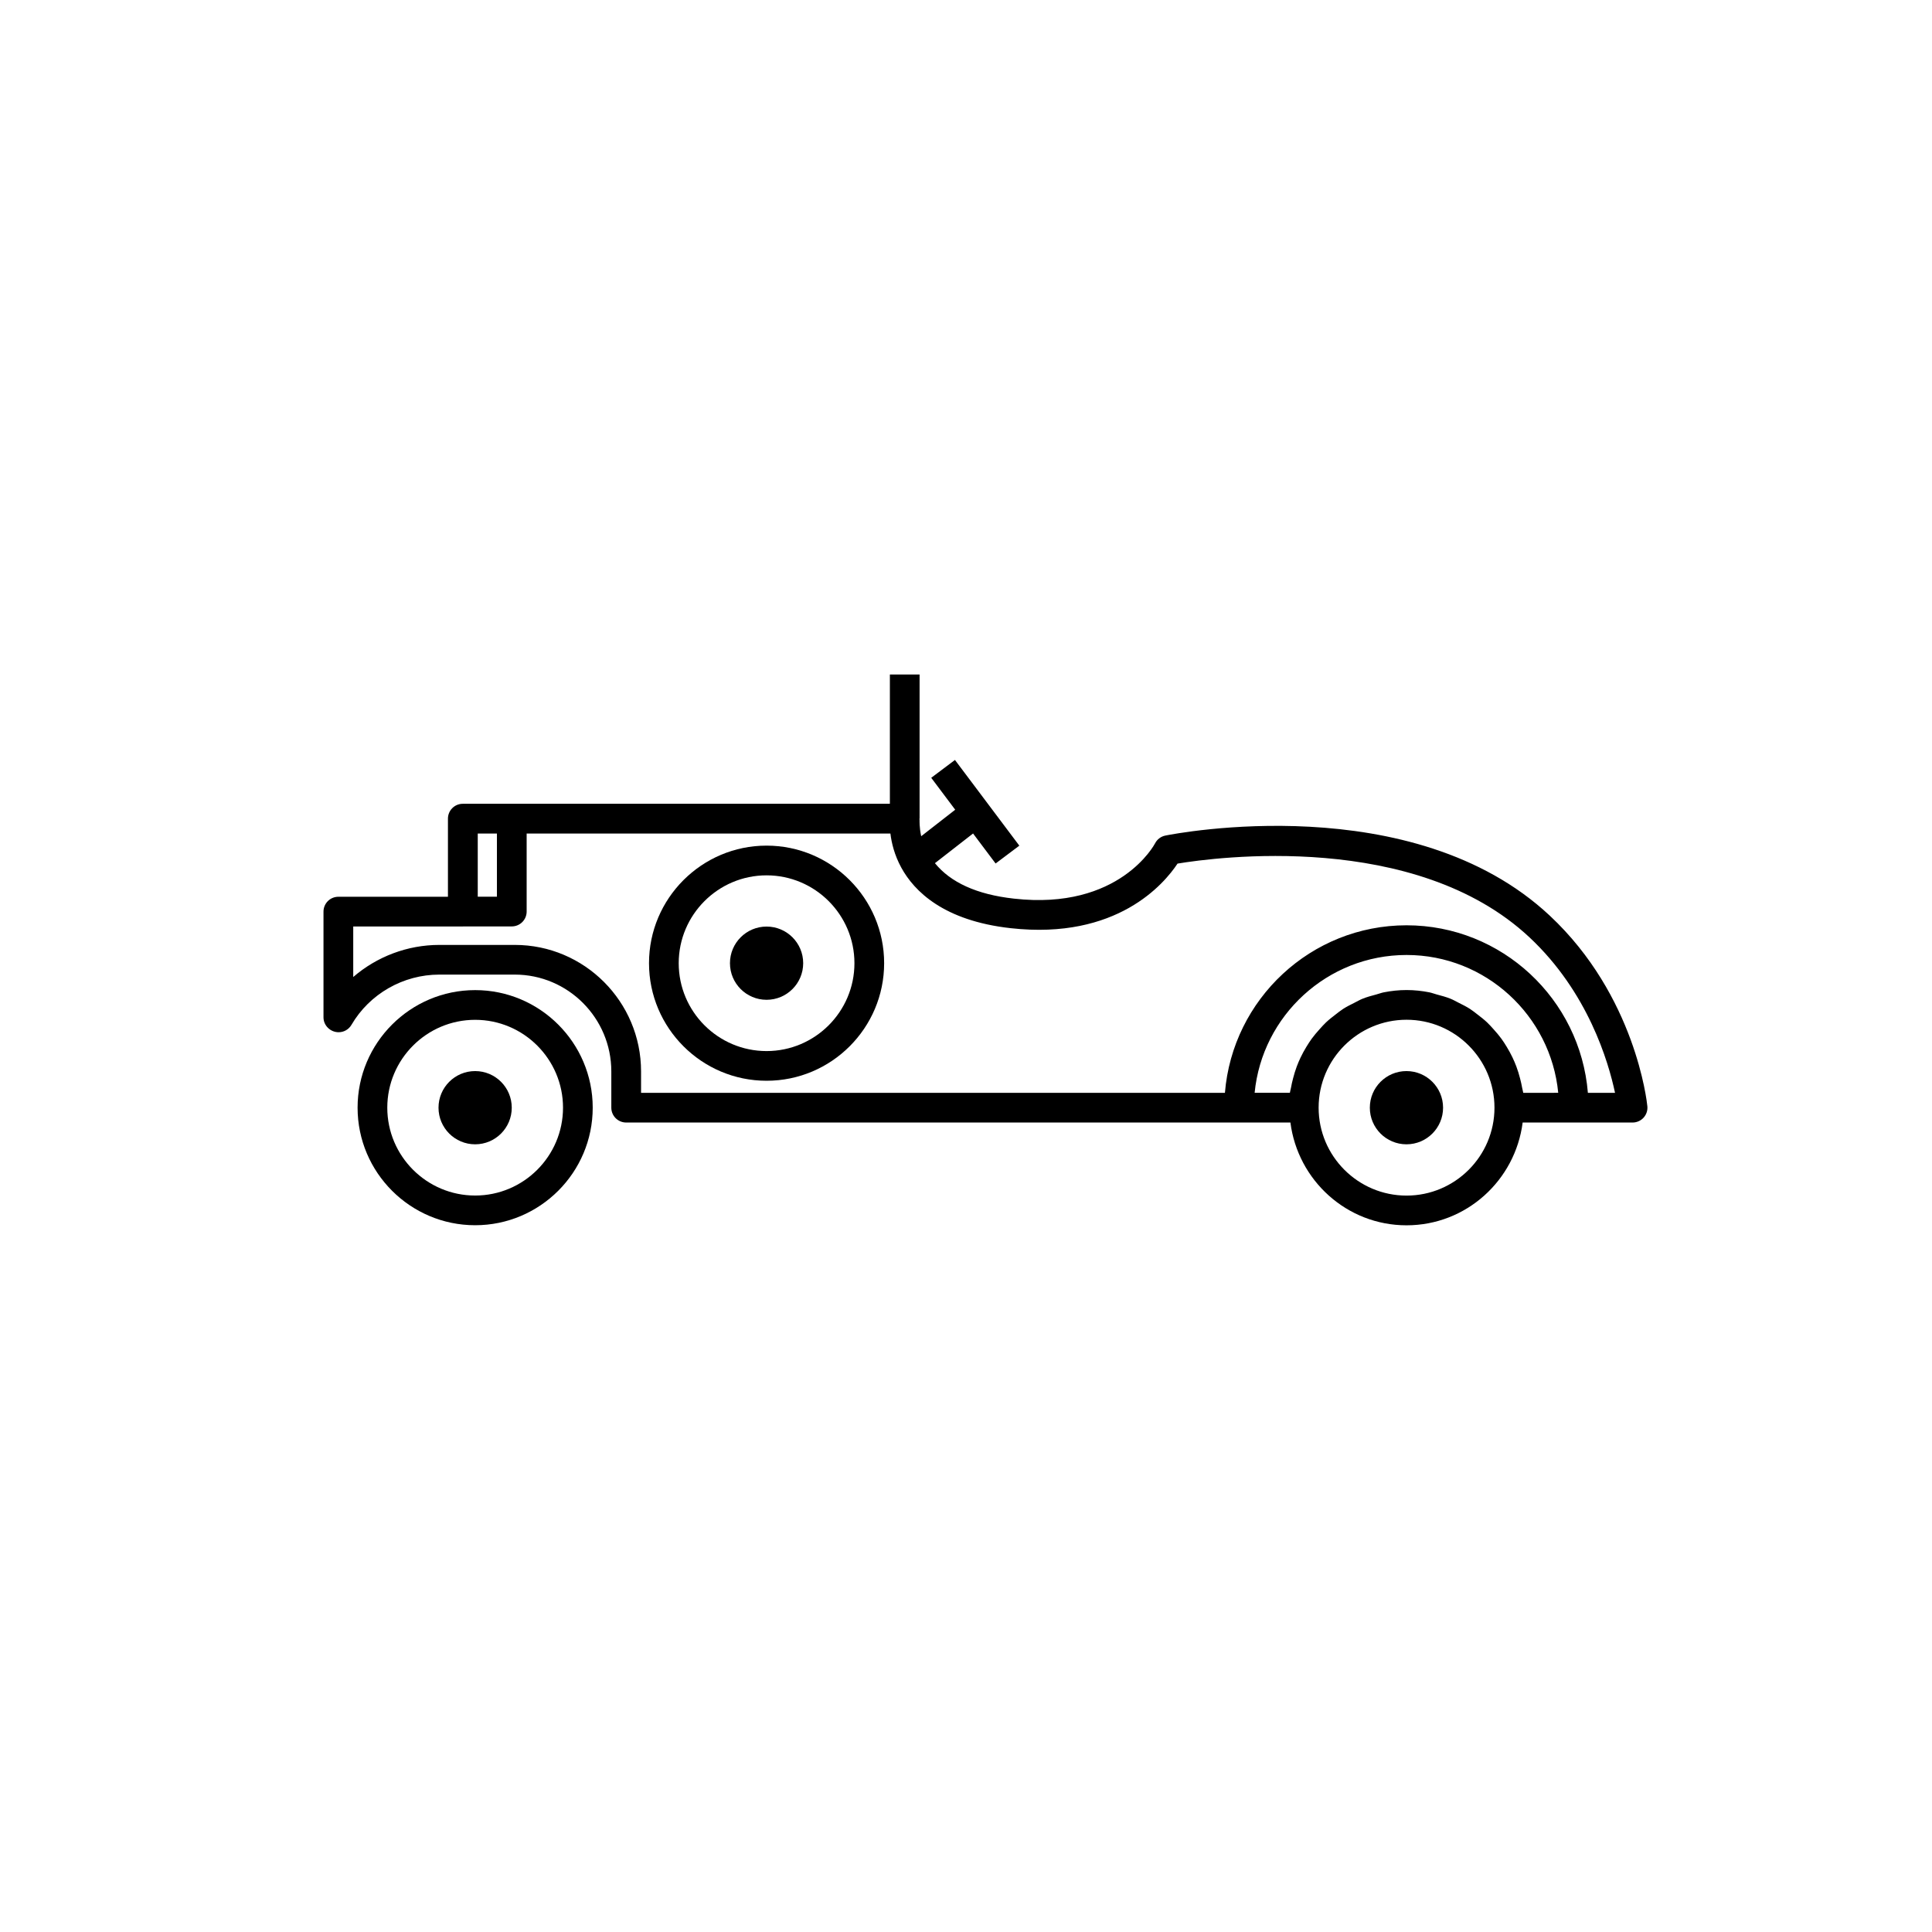 <?xml version="1.0" encoding="UTF-8"?>
<!-- Uploaded to: ICON Repo, www.iconrepo.com, Generator: ICON Repo Mixer Tools -->
<svg fill="#000000" width="800px" height="800px" version="1.1" viewBox="144 144 512 512" xmlns="http://www.w3.org/2000/svg">
 <g>
  <path d="m554.7 386.65c-36.324-33.984-99.215-21.746-101.87-21.215-1.184 0.238-2.184 1.004-2.731 2.07-0.094 0.18-9.363 17.805-37.391 14.641-9.918-1.098-16.82-4.332-20.941-9.395l10.105-7.867 5.973 7.953 6.289-4.727-17.059-22.711-6.289 4.727 6.356 8.461-9.016 7.023c-0.512-2.398-0.43-4.191-0.43-4.195 0.02-0.152-0.043-0.297-0.039-0.445l0.043-0.004v-38.215h-7.871v34.262h-113.18c-2.176 0-3.938 1.762-3.938 3.938v20.703h-29.043c-2.176 0-3.938 1.762-3.938 3.938v28.023c0 2.176 1.836 3.938 4.012 3.938 1.398 0 2.691-0.742 3.398-1.953 4.797-8.215 13.715-13.32 23.285-13.32h19.996c14.105 0 25.586 11.512 25.586 25.66v9.605c0 2.176 1.762 3.938 3.938 3.938h176.03c1.961 15.316 14.934 27.238 30.773 27.238 15.84 0 28.816-11.918 30.773-27.238h29.133c1.113 0 2.176-0.469 2.922-1.297 0.746-0.828 1.105-1.926 0.992-3.031-0.113-1.184-3.168-29.27-25.867-50.504zm-279.01-21.746v16.727h-5.082v-16.727zm241.06 95.941c-12.848 0-23.301-10.453-23.301-23.301 0-12.852 10.453-23.301 23.301-23.301 12.848 0 23.301 10.453 23.301 23.301 0 12.852-10.457 23.301-23.301 23.301zm30.926-27.234c-0.055-0.434-0.207-0.828-0.277-1.258-0.148-0.871-0.348-1.711-0.566-2.551-0.277-1.074-0.594-2.125-0.98-3.152-0.309-0.816-0.641-1.609-1.016-2.391-0.465-0.977-0.98-1.914-1.539-2.832-0.449-0.738-0.902-1.457-1.41-2.152-0.637-0.871-1.328-1.684-2.051-2.481-0.57-0.633-1.125-1.262-1.742-1.848-0.797-0.754-1.656-1.418-2.527-2.086-0.66-0.504-1.293-1.027-1.992-1.477-0.961-0.621-1.992-1.129-3.023-1.645-0.707-0.352-1.379-0.75-2.117-1.051-1.188-0.484-2.441-0.812-3.699-1.148-0.656-0.176-1.273-0.426-1.945-0.559-1.957-0.387-3.973-0.609-6.043-0.609-2.066 0-4.082 0.223-6.039 0.609-0.672 0.133-1.289 0.383-1.945 0.555-1.258 0.336-2.512 0.668-3.699 1.152-0.734 0.297-1.406 0.695-2.109 1.047-1.031 0.516-2.062 1.023-3.027 1.645-0.699 0.449-1.332 0.973-1.992 1.477-0.871 0.668-1.73 1.332-2.527 2.086-0.617 0.582-1.172 1.215-1.742 1.848-0.723 0.801-1.414 1.609-2.051 2.481-0.508 0.695-0.961 1.414-1.41 2.148-0.562 0.922-1.078 1.859-1.543 2.836-0.371 0.781-0.707 1.57-1.012 2.387-0.387 1.031-0.703 2.078-0.98 3.156-0.219 0.844-0.418 1.684-0.566 2.551-0.074 0.426-0.223 0.824-0.277 1.258h-9.34c1.984-20.473 19.289-36.527 40.266-36.527 20.941 0 38.215 16.055 40.191 36.527zm17.129 0c-2.012-24.812-22.773-44.398-48.055-44.398-25.324 0-46.117 19.586-48.133 44.398h-154.73v-5.668c0-18.488-15.008-33.531-33.457-33.531h-19.996c-8.488 0-16.574 3.113-22.824 8.504v-13.383h29.043c0.039 0 0.074-0.023 0.113-0.023h12.863c2.176 0 3.938-1.762 3.938-3.938v-20.68h96.402c0.293 2.457 1.047 5.684 2.891 9.051 3.406 6.227 11.199 14.062 28.988 16.035 28.176 3.148 40.699-11.812 44.211-17.117 10.008-1.664 62.969-8.793 93.266 19.543 15.484 14.48 20.926 32.945 22.672 41.207z"/>
  <path d="m526.43 437.55c0 5.359-4.344 9.703-9.703 9.703s-9.707-4.344-9.707-9.703 4.348-9.703 9.707-9.703 9.703 4.344 9.703 9.703"/>
  <path d="m269.92 406.39c-17.18 0-31.156 13.977-31.156 31.156 0 17.18 13.977 31.152 31.156 31.152 17.18 0 31.156-13.977 31.156-31.152 0-17.18-13.977-31.156-31.156-31.156zm0 54.438c-12.84 0-23.285-10.445-23.285-23.281 0-12.836 10.445-23.285 23.285-23.285 12.84 0 23.285 10.449 23.285 23.285 0 12.84-10.445 23.281-23.285 23.281z"/>
  <path d="m279.62 437.55c0 5.359-4.344 9.703-9.703 9.703s-9.707-4.344-9.707-9.703 4.348-9.703 9.707-9.703 9.703 4.344 9.703 9.703"/>
  <path d="m347.15 368.1c-17.18 0-31.156 13.977-31.156 31.156 0 17.18 13.977 31.156 31.156 31.156 17.18 0 31.156-13.977 31.156-31.156 0-17.18-13.977-31.156-31.156-31.156zm0 54.445c-12.84 0-23.285-10.449-23.285-23.285 0-12.84 10.449-23.285 23.285-23.285 12.84 0 23.285 10.449 23.285 23.285 0 12.836-10.449 23.285-23.285 23.285z"/>
  <path d="m347.15 389.55c-5.359 0-9.703 4.344-9.703 9.703 0 5.359 4.344 9.703 9.703 9.703 5.359 0 9.703-4.344 9.703-9.703 0-5.359-4.344-9.703-9.703-9.703z"/>
 </g>
</svg>